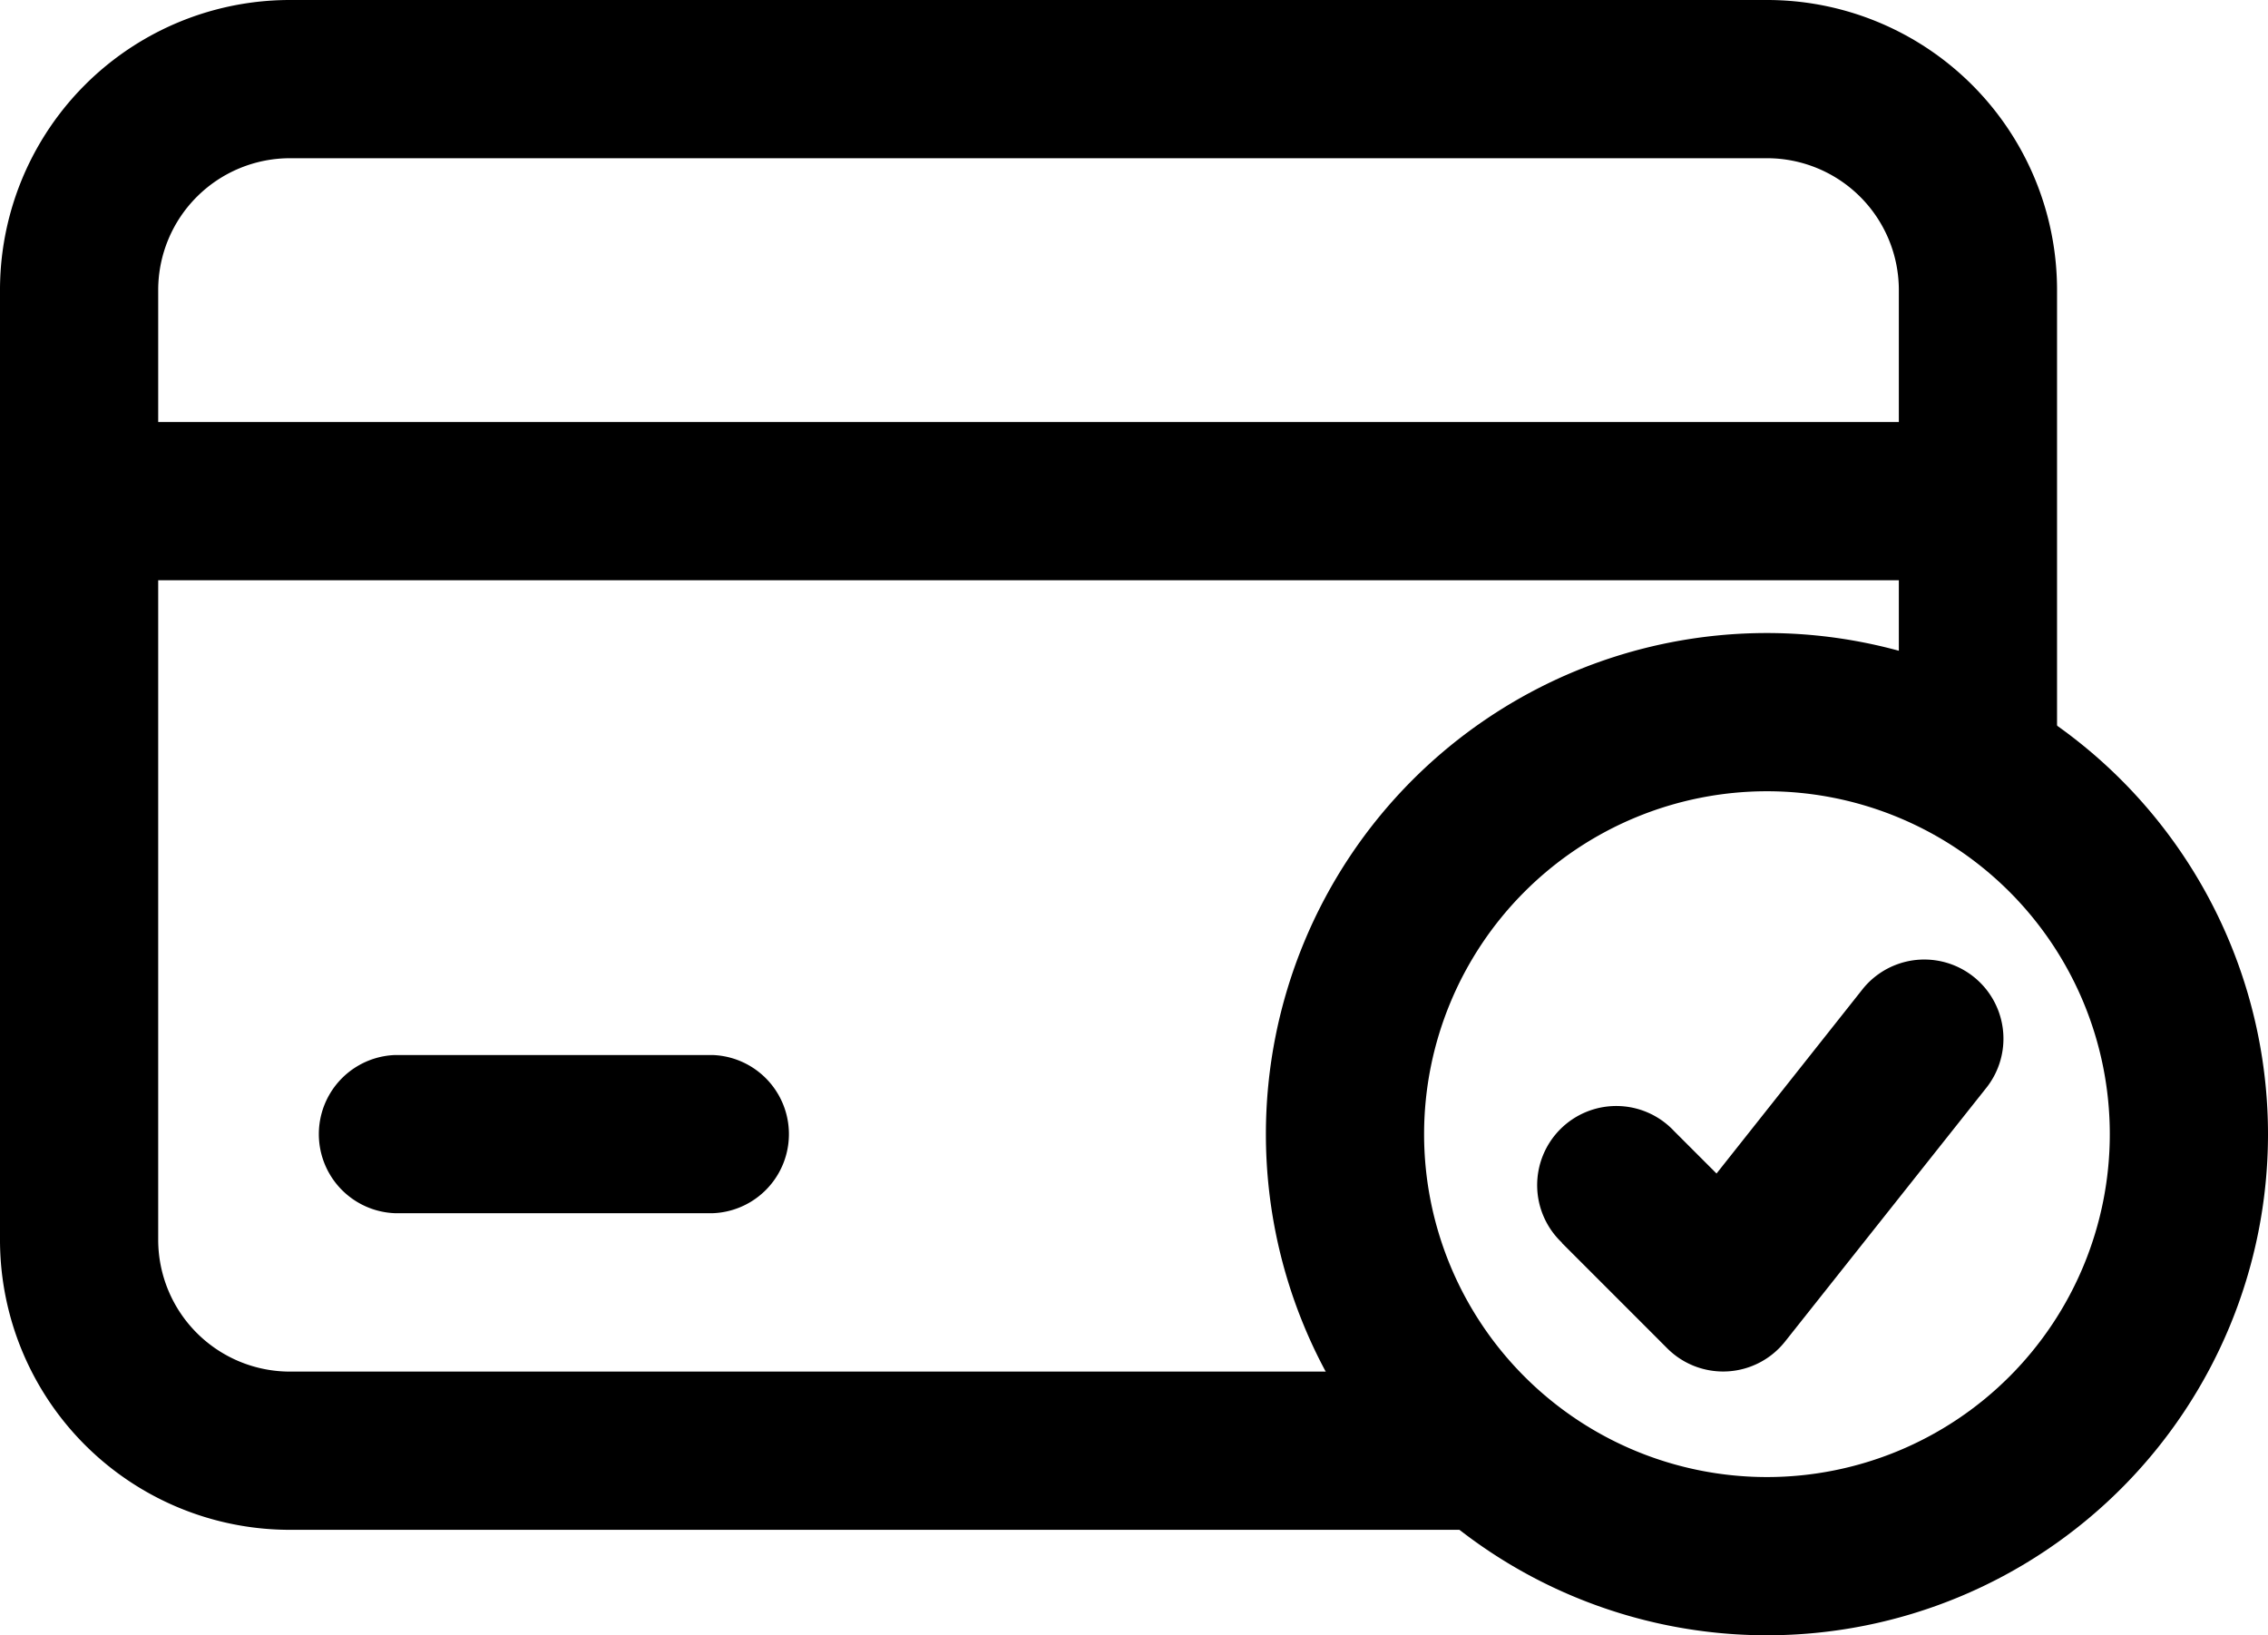 <svg xmlns="http://www.w3.org/2000/svg" width="31.984" height="23.058" viewBox="0 0 31.984 23.058">
  <g id="Icon" transform="translate(-1.25 -4.25)">
    <g id="Сгруппировать_101" data-name="Сгруппировать 101" transform="translate(1.25 4.25)">
      <path id="Контур_330" data-name="Контур 330" d="M20.316,10.25a7.066,7.066,0,1,0,7.066,7.066A7.069,7.069,0,0,0,20.316,10.25Zm0,2.231a4.835,4.835,0,1,1-4.835,4.835A4.837,4.837,0,0,1,20.316,12.481Z" transform="translate(4.602 -1.324)" fill-rule="evenodd"/>
      <path id="Контур_331" data-name="Контур 331" d="M16.162,17.344l1.488,1.488a1.114,1.114,0,0,0,1.663-.1l2.849-3.591a1.116,1.116,0,0,0-1.749-1.386l-2.069,2.611-.6-.6a1.116,1.116,0,1,0-1.578,1.577Z" transform="translate(5.863 0.181)" fill-rule="evenodd"/>
      <path id="Контур_332" data-name="Контур 332" d="M30.259,15.089V8.341A4.089,4.089,0,0,0,26.168,4.25H5.341A4.089,4.089,0,0,0,1.25,8.341V21.73a4.089,4.089,0,0,0,4.091,4.091H22.233a1.116,1.116,0,0,0,0-2.231H5.341a1.859,1.859,0,0,1-1.86-1.86V8.341a1.859,1.859,0,0,1,1.86-1.86H26.168a1.859,1.859,0,0,1,1.86,1.86v6.748a1.116,1.116,0,0,0,2.231,0Z" transform="translate(-1.25 -4.25)" fill-rule="evenodd"/>
      <path id="Контур_333" data-name="Контур 333" d="M29.143,8.25H2.366a1.116,1.116,0,0,0,0,2.231H29.143a1.116,1.116,0,0,0,0-2.231Z" transform="translate(-1.25 -2.299)" fill-rule="evenodd"/>
      <path id="Контур_334" data-name="Контур 334" d="M9.83,14.25H5.366a1.116,1.116,0,0,0,0,2.231H9.83a1.116,1.116,0,0,0,0-2.231Z" transform="translate(0.213 0.626)" fill-rule="evenodd"/>
    </g>
  </g>
</svg>
